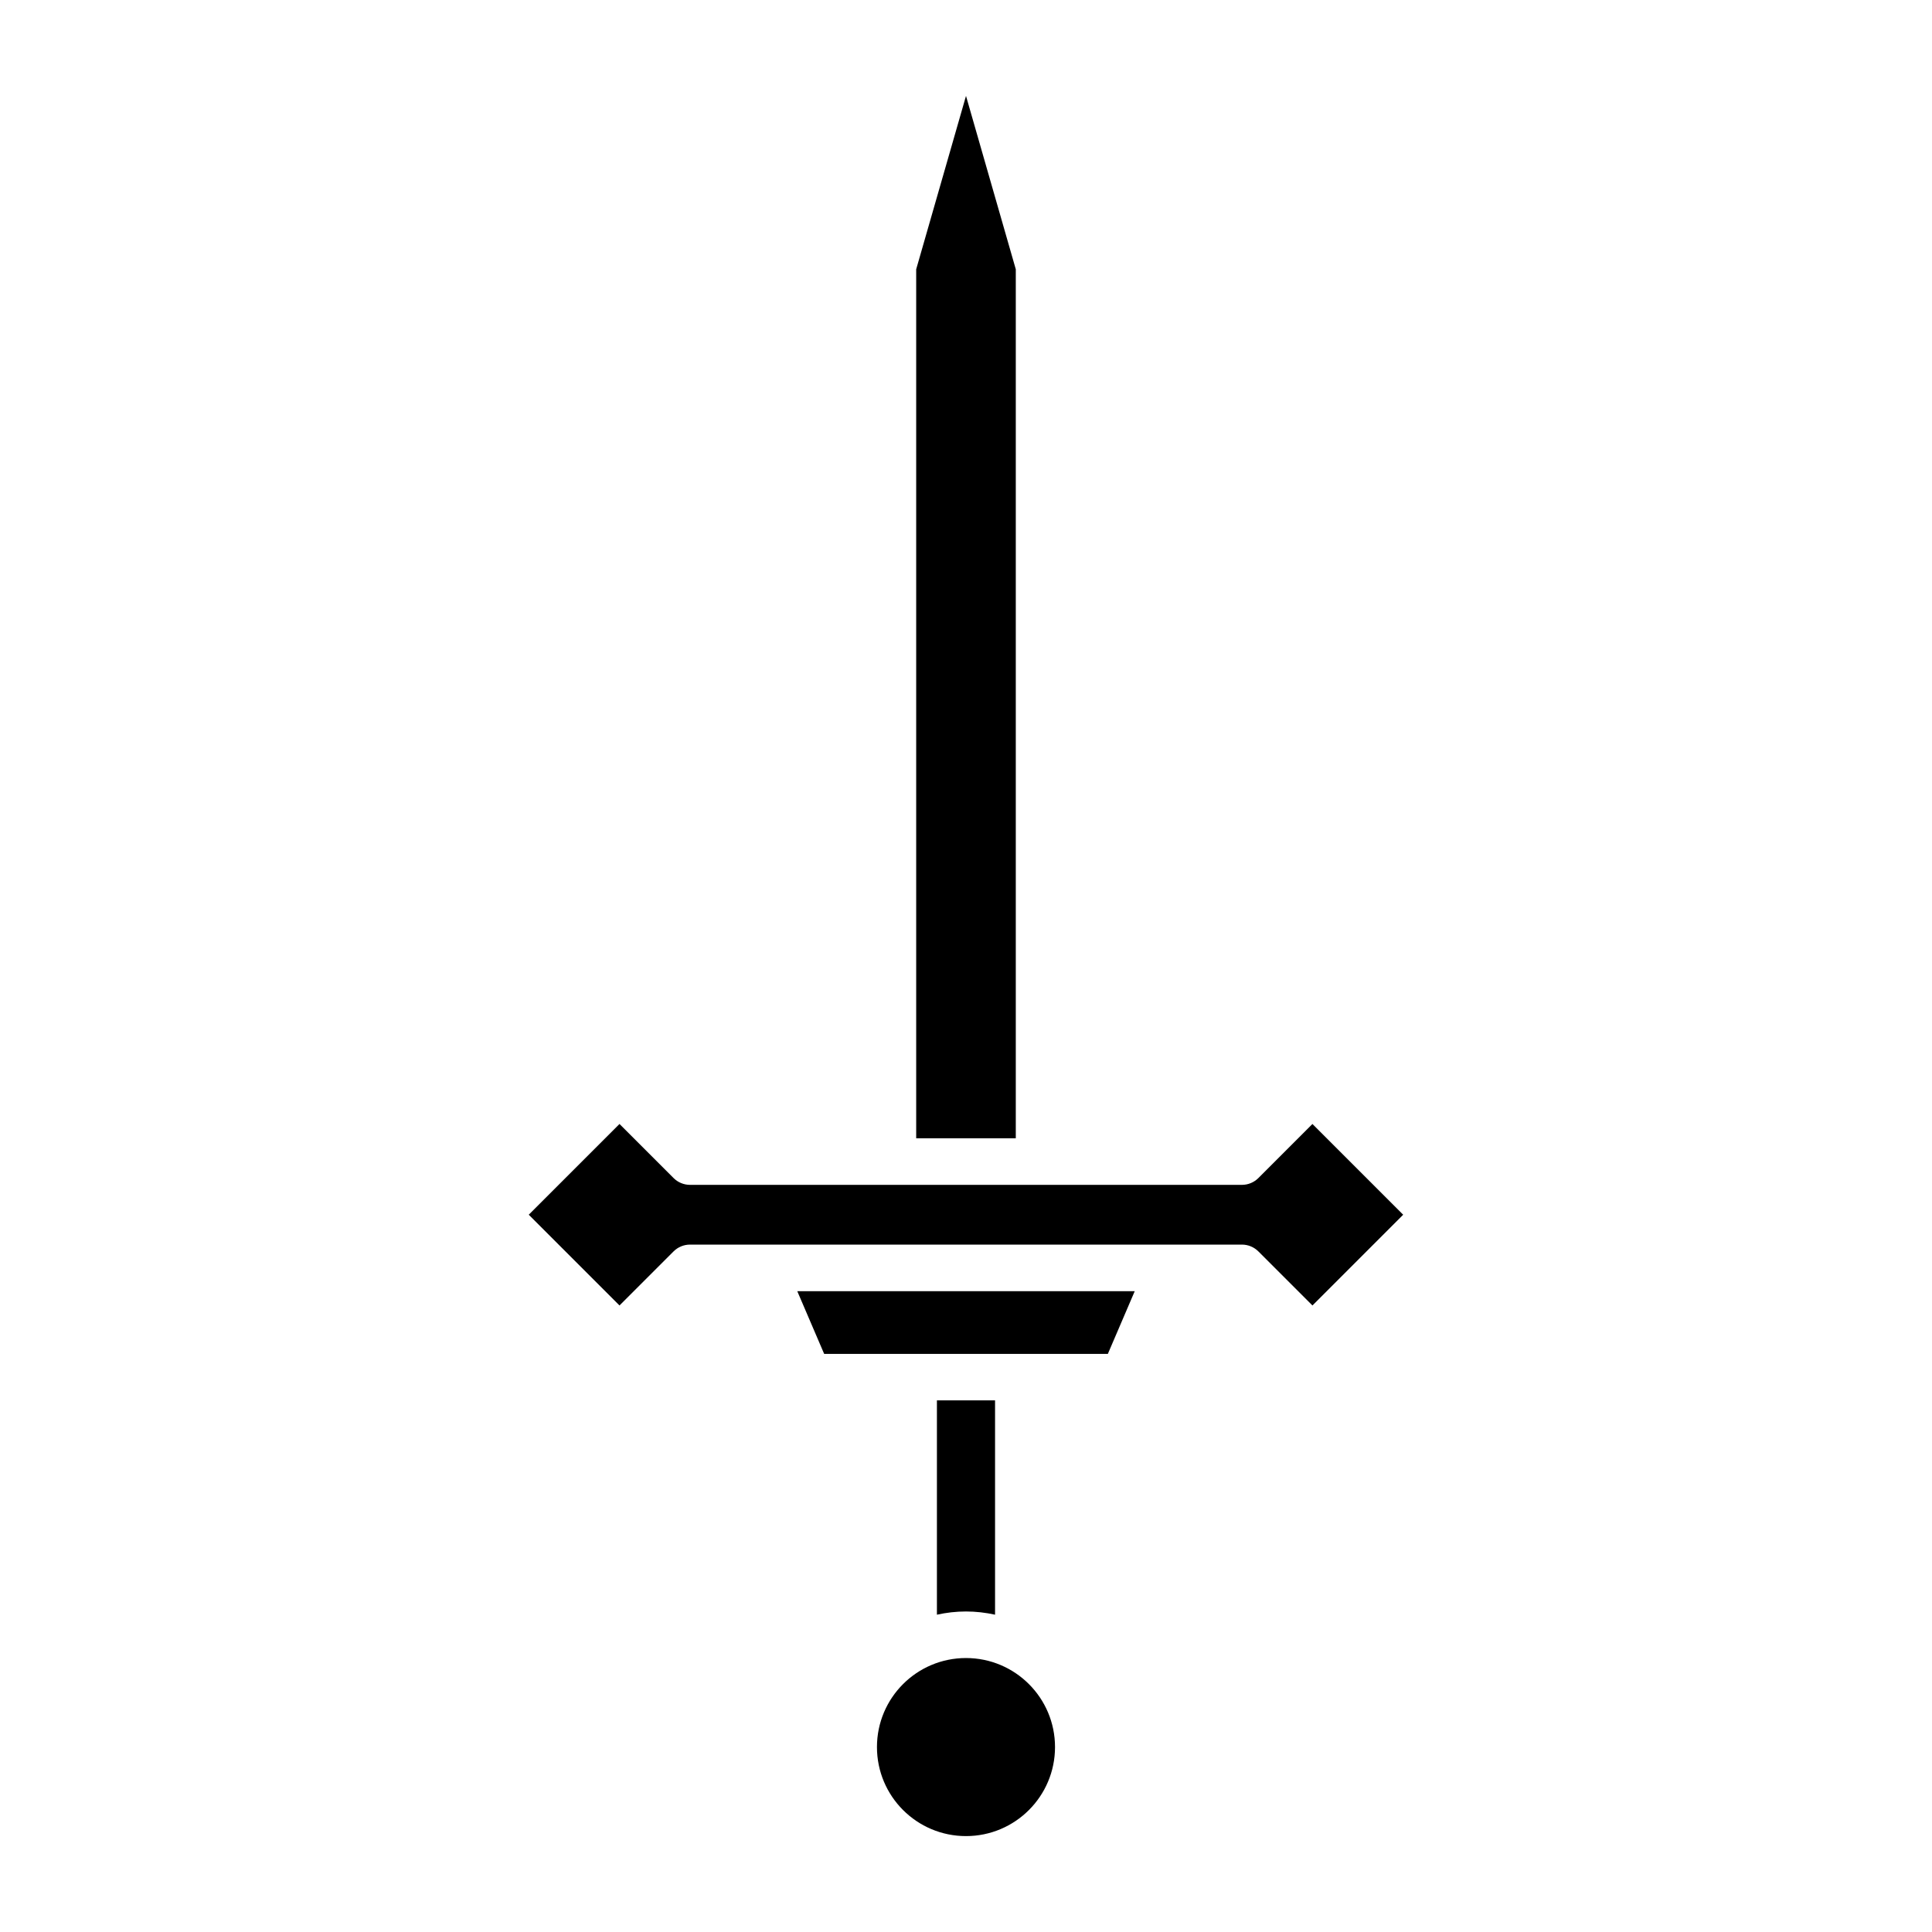 <?xml version="1.0" encoding="UTF-8"?>
<!-- Uploaded to: ICON Repo, www.svgrepo.com, Generator: ICON Repo Mixer Tools -->
<svg fill="#000000" width="800px" height="800px" version="1.1" viewBox="144 144 512 512" xmlns="http://www.w3.org/2000/svg">
 <g>
  <path d="m386.8 215.36v230.3h26.395v-230.3l-13.195-45.945z"/>
  <path d="m423.59 606.99c0 13.031-10.566 23.594-23.594 23.594-13.031 0-23.594-10.562-23.594-23.594s10.562-23.594 23.594-23.594c13.027 0 23.594 10.562 23.594 23.594"/>
  <path d="m407.7 571.91v-56.793h-15.406v56.793c2.484-0.547 5.059-0.852 7.703-0.852s5.219 0.309 7.703 0.852z"/>
  <path d="m362.41 502.79h75.184l7.125-16.617h-89.434z"/>
  <path d="m477.49 456.19c-1.156 1.156-2.727 1.809-4.359 1.809h-146.27c-1.637 0-3.203-0.652-4.363-1.809l-14.324-14.324-24.047 24.047 24.047 24.051 14.324-14.324c1.156-1.156 2.727-1.809 4.363-1.809h19.004 0.066 108.11 0.094 18.992c1.637 0 3.203 0.652 4.359 1.809l14.324 14.324 24.047-24.051-24.047-24.047z"/>
 </g>
</svg>